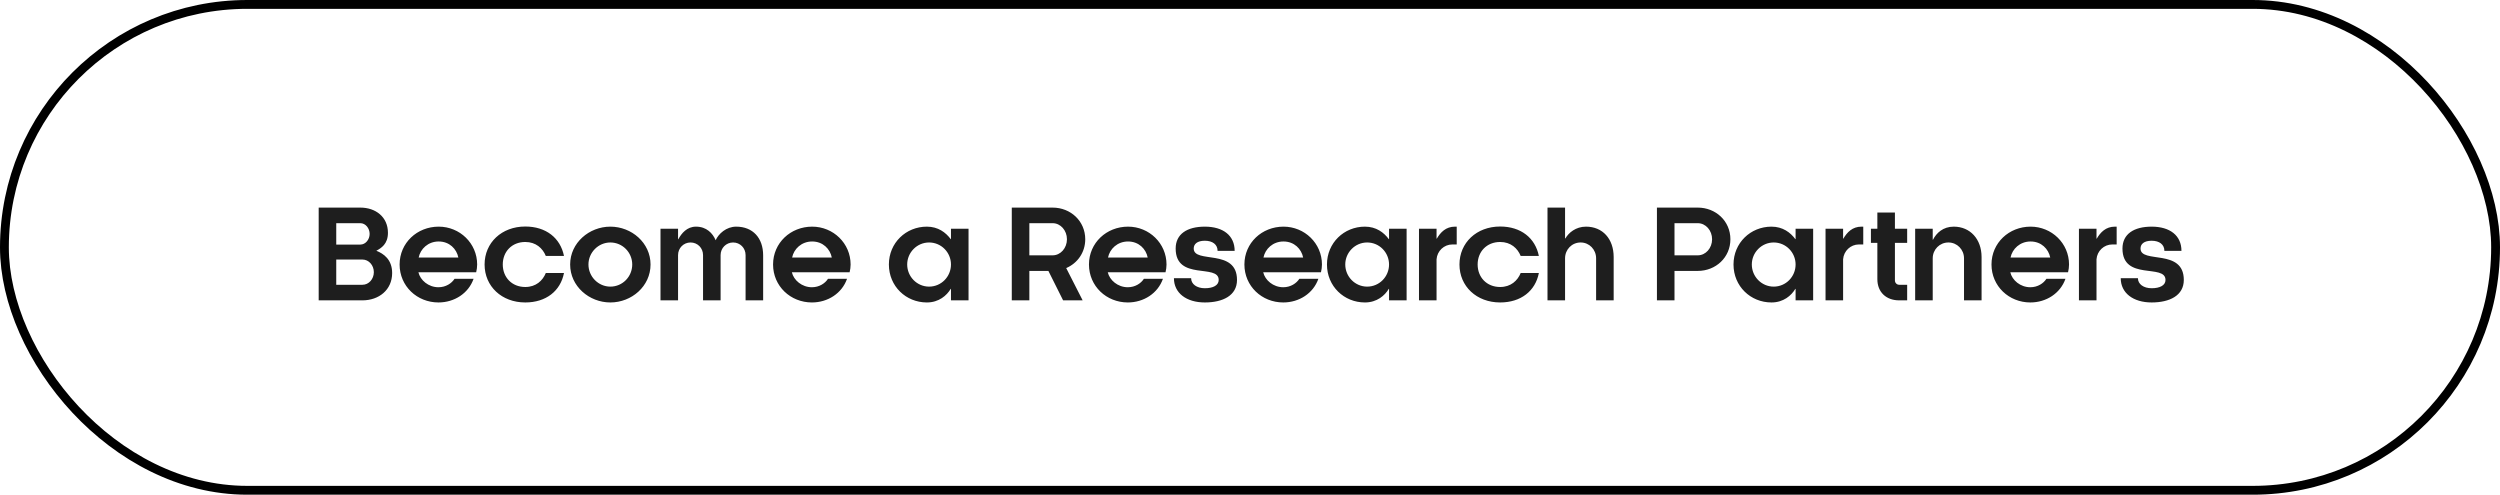 <?xml version="1.0"?>
<svg xmlns="http://www.w3.org/2000/svg" width="283" height="56" viewBox="0 0 283 56" fill="none">
<rect x="0.5" y="0.5" width="282" height="55" rx="27.5" stroke="black"/>
<path d="M44.391 30.906C44.391 32.824 42.879 34 41.031 34H36.075V23.5H40.793C42.515 23.5 43.915 24.55 43.915 26.356C43.915 27.63 43.145 28.092 42.599 28.386C43.425 28.708 44.391 29.38 44.391 30.906ZM42.319 30.808C42.319 30.038 41.759 29.38 41.031 29.38H38.063V32.236H41.031C41.759 32.236 42.319 31.578 42.319 30.808ZM38.063 25.264V27.686H40.793C41.381 27.686 41.843 27.112 41.843 26.482C41.843 25.838 41.381 25.264 40.793 25.264H38.063ZM54.014 29.94C54.014 30.248 53.972 30.514 53.902 30.822H47.364C47.574 31.718 48.498 32.516 49.632 32.516C50.472 32.516 51.13 32.068 51.452 31.564H53.608C53.034 33.202 51.438 34.238 49.632 34.238C47.21 34.238 45.236 32.39 45.236 29.94C45.236 27.49 47.224 25.656 49.66 25.656C52.054 25.656 54.014 27.546 54.014 29.94ZM47.392 29.156H51.886C51.69 28.176 50.878 27.336 49.66 27.336C48.456 27.336 47.588 28.176 47.392 29.156ZM63.843 28.974H61.785C61.434 28.106 60.664 27.392 59.461 27.392C57.934 27.392 56.913 28.498 56.913 29.94C56.913 31.382 57.934 32.488 59.461 32.488C60.664 32.488 61.434 31.774 61.785 30.906H63.843C63.45 32.936 61.812 34.238 59.461 34.238C56.786 34.238 54.855 32.404 54.855 29.94C54.855 27.476 56.786 25.642 59.461 25.642C61.812 25.642 63.437 26.944 63.843 28.974ZM71.569 29.94C71.569 28.582 70.477 27.448 69.091 27.448C67.733 27.448 66.613 28.582 66.613 29.94C66.613 31.312 67.733 32.446 69.091 32.446C70.477 32.446 71.569 31.312 71.569 29.94ZM73.641 29.94C73.641 32.404 71.499 34.238 69.091 34.238C66.697 34.238 64.541 32.404 64.541 29.94C64.541 27.49 66.697 25.656 69.091 25.656C71.499 25.656 73.641 27.49 73.641 29.94ZM76.756 34H74.768V25.894H76.756V27.084H76.784C77.148 26.412 77.764 25.656 78.786 25.656C79.976 25.656 80.676 26.398 81.012 27.196C81.334 26.468 82.216 25.656 83.336 25.656C85.226 25.656 86.388 26.944 86.388 28.904V34H84.4V28.876C84.4 28.078 83.784 27.448 82.986 27.448C82.202 27.448 81.572 28.078 81.572 28.876V34H79.584V28.876C79.584 28.078 78.968 27.448 78.17 27.448C77.386 27.448 76.756 28.078 76.756 28.876V34ZM96.289 29.94C96.289 30.248 96.247 30.514 96.177 30.822H89.639C89.849 31.718 90.773 32.516 91.907 32.516C92.747 32.516 93.405 32.068 93.727 31.564H95.883C95.309 33.202 93.713 34.238 91.907 34.238C89.485 34.238 87.511 32.39 87.511 29.94C87.511 27.49 89.499 25.656 91.935 25.656C94.329 25.656 96.289 27.546 96.289 29.94ZM89.667 29.156H94.161C93.965 28.176 93.153 27.336 91.935 27.336C90.731 27.336 89.863 28.176 89.667 29.156ZM107.65 29.94C107.65 28.582 106.558 27.448 105.172 27.448C103.8 27.448 102.694 28.582 102.694 29.94C102.694 31.312 103.8 32.446 105.172 32.446C106.558 32.446 107.65 31.312 107.65 29.94ZM107.65 34V32.698H107.622C107.174 33.454 106.278 34.238 104.92 34.238C102.554 34.238 100.622 32.404 100.622 29.94C100.622 27.49 102.554 25.656 104.92 25.656C106.194 25.656 107.062 26.314 107.622 27.07H107.65V25.894H109.638V34H107.65ZM122.85 27.084C122.85 28.582 121.968 29.8 120.694 30.346L122.556 34H120.344L118.678 30.668H116.522V34H114.534V23.5H119.154C121.198 23.5 122.85 25.026 122.85 27.084ZM120.778 27.084C120.778 26.09 120.064 25.264 119.154 25.264H116.522V28.904H119.154C120.064 28.904 120.778 28.078 120.778 27.084ZM132.049 29.94C132.049 30.248 132.007 30.514 131.937 30.822H125.399C125.609 31.718 126.533 32.516 127.667 32.516C128.507 32.516 129.165 32.068 129.487 31.564H131.643C131.069 33.202 129.473 34.238 127.667 34.238C125.245 34.238 123.271 32.39 123.271 29.94C123.271 27.49 125.259 25.656 127.695 25.656C130.089 25.656 132.049 27.546 132.049 29.94ZM125.427 29.156H129.921C129.725 28.176 128.913 27.336 127.695 27.336C126.491 27.336 125.623 28.176 125.427 29.156ZM139.763 28.4H137.831C137.831 27.672 137.257 27.252 136.389 27.252C135.521 27.252 135.129 27.63 135.129 28.134C135.129 29.884 140.029 28.078 140.029 31.69C140.029 33.468 138.405 34.238 136.389 34.238C134.289 34.238 132.889 33.16 132.889 31.494H134.835C134.835 32.166 135.479 32.628 136.389 32.628C137.313 32.628 137.957 32.306 137.957 31.69C137.957 29.814 133.085 31.83 133.085 28.134C133.085 26.496 134.373 25.656 136.389 25.656C138.461 25.656 139.763 26.664 139.763 28.4ZM149.645 29.94C149.645 30.248 149.603 30.514 149.533 30.822H142.995C143.205 31.718 144.129 32.516 145.263 32.516C146.103 32.516 146.761 32.068 147.083 31.564H149.239C148.665 33.202 147.069 34.238 145.263 34.238C142.841 34.238 140.867 32.39 140.867 29.94C140.867 27.49 142.855 25.656 145.291 25.656C147.685 25.656 149.645 27.546 149.645 29.94ZM143.023 29.156H147.517C147.321 28.176 146.509 27.336 145.291 27.336C144.087 27.336 143.219 28.176 143.023 29.156ZM157.24 29.94C157.24 28.582 156.148 27.448 154.762 27.448C153.39 27.448 152.284 28.582 152.284 29.94C152.284 31.312 153.39 32.446 154.762 32.446C156.148 32.446 157.24 31.312 157.24 29.94ZM157.24 34V32.698H157.212C156.764 33.454 155.868 34.238 154.51 34.238C152.144 34.238 150.212 32.404 150.212 29.94C150.212 27.49 152.144 25.656 154.51 25.656C155.784 25.656 156.652 26.314 157.212 27.07H157.24V25.894H159.228V34H157.24ZM160.63 34V25.894H162.618V27.014H162.646C163.066 26.3 163.668 25.656 164.704 25.656H164.9V27.672H164.41C163.458 27.672 162.688 28.414 162.618 29.352V34H160.63ZM174.199 28.974H172.141C171.791 28.106 171.021 27.392 169.817 27.392C168.291 27.392 167.269 28.498 167.269 29.94C167.269 31.382 168.291 32.488 169.817 32.488C171.021 32.488 171.791 31.774 172.141 30.906H174.199C173.807 32.936 172.169 34.238 169.817 34.238C167.143 34.238 165.211 32.404 165.211 29.94C165.211 27.476 167.143 25.642 169.817 25.642C172.169 25.642 173.793 26.944 174.199 28.974ZM177.165 34H175.177V23.5H177.165V26.986H177.207C177.557 26.356 178.383 25.656 179.531 25.656C181.421 25.656 182.667 27.042 182.667 29.1V34H180.679V29.24C180.679 28.246 179.909 27.448 178.929 27.448C177.935 27.448 177.165 28.246 177.165 29.24V34ZM195.881 27.084C195.881 29.142 194.229 30.668 192.185 30.668H189.553V34H187.565V23.5H192.185C194.229 23.5 195.881 25.026 195.881 27.084ZM193.809 27.084C193.809 26.09 193.095 25.264 192.185 25.264H189.553V28.904H192.185C193.095 28.904 193.809 28.078 193.809 27.084ZM203.261 29.94C203.261 28.582 202.169 27.448 200.783 27.448C199.411 27.448 198.305 28.582 198.305 29.94C198.305 31.312 199.411 32.446 200.783 32.446C202.169 32.446 203.261 31.312 203.261 29.94ZM203.261 34V32.698H203.233C202.785 33.454 201.889 34.238 200.531 34.238C198.165 34.238 196.233 32.404 196.233 29.94C196.233 27.49 198.165 25.656 200.531 25.656C201.805 25.656 202.673 26.314 203.233 27.07H203.261V25.894H205.249V34H203.261ZM206.651 34V25.894H208.639V27.014H208.667C209.087 26.3 209.689 25.656 210.725 25.656H210.921V27.672H210.431C209.479 27.672 208.709 28.414 208.639 29.352V34H206.651ZM212.517 27.49H211.789V25.894H212.517V24.06H214.505V25.894H215.891V27.49H214.505V31.746C214.505 32.026 214.729 32.236 214.981 32.236H215.891V34H214.981C213.525 34 212.517 33.076 212.517 31.606V27.49ZM218.784 34H216.796V25.894H218.784V27.14H218.812C219.204 26.37 219.96 25.656 221.164 25.656C223.026 25.656 224.314 27.07 224.314 29.1V34H222.326V29.24C222.326 28.246 221.542 27.448 220.562 27.448C219.568 27.448 218.784 28.246 218.784 29.24V34ZM234.215 29.94C234.215 30.248 234.173 30.514 234.103 30.822H227.565C227.775 31.718 228.699 32.516 229.833 32.516C230.673 32.516 231.331 32.068 231.653 31.564H233.809C233.235 33.202 231.639 34.238 229.833 34.238C227.411 34.238 225.437 32.39 225.437 29.94C225.437 27.49 227.425 25.656 229.861 25.656C232.255 25.656 234.215 27.546 234.215 29.94ZM227.593 29.156H232.087C231.891 28.176 231.079 27.336 229.861 27.336C228.657 27.336 227.789 28.176 227.593 29.156ZM235.336 34V25.894H237.324V27.014H237.352C237.772 26.3 238.374 25.656 239.41 25.656H239.606V27.672H239.116C238.164 27.672 237.394 28.414 237.324 29.352V34H235.336ZM246.941 28.4H245.009C245.009 27.672 244.435 27.252 243.567 27.252C242.699 27.252 242.307 27.63 242.307 28.134C242.307 29.884 247.207 28.078 247.207 31.69C247.207 33.468 245.583 34.238 243.567 34.238C241.467 34.238 240.067 33.16 240.067 31.494H242.013C242.013 32.166 242.657 32.628 243.567 32.628C244.491 32.628 245.135 32.306 245.135 31.69C245.135 29.814 240.263 31.83 240.263 28.134C240.263 26.496 241.551 25.656 243.567 25.656C245.639 25.656 246.941 26.664 246.941 28.4Z" fill="#1E1E1E"/>
</svg>
